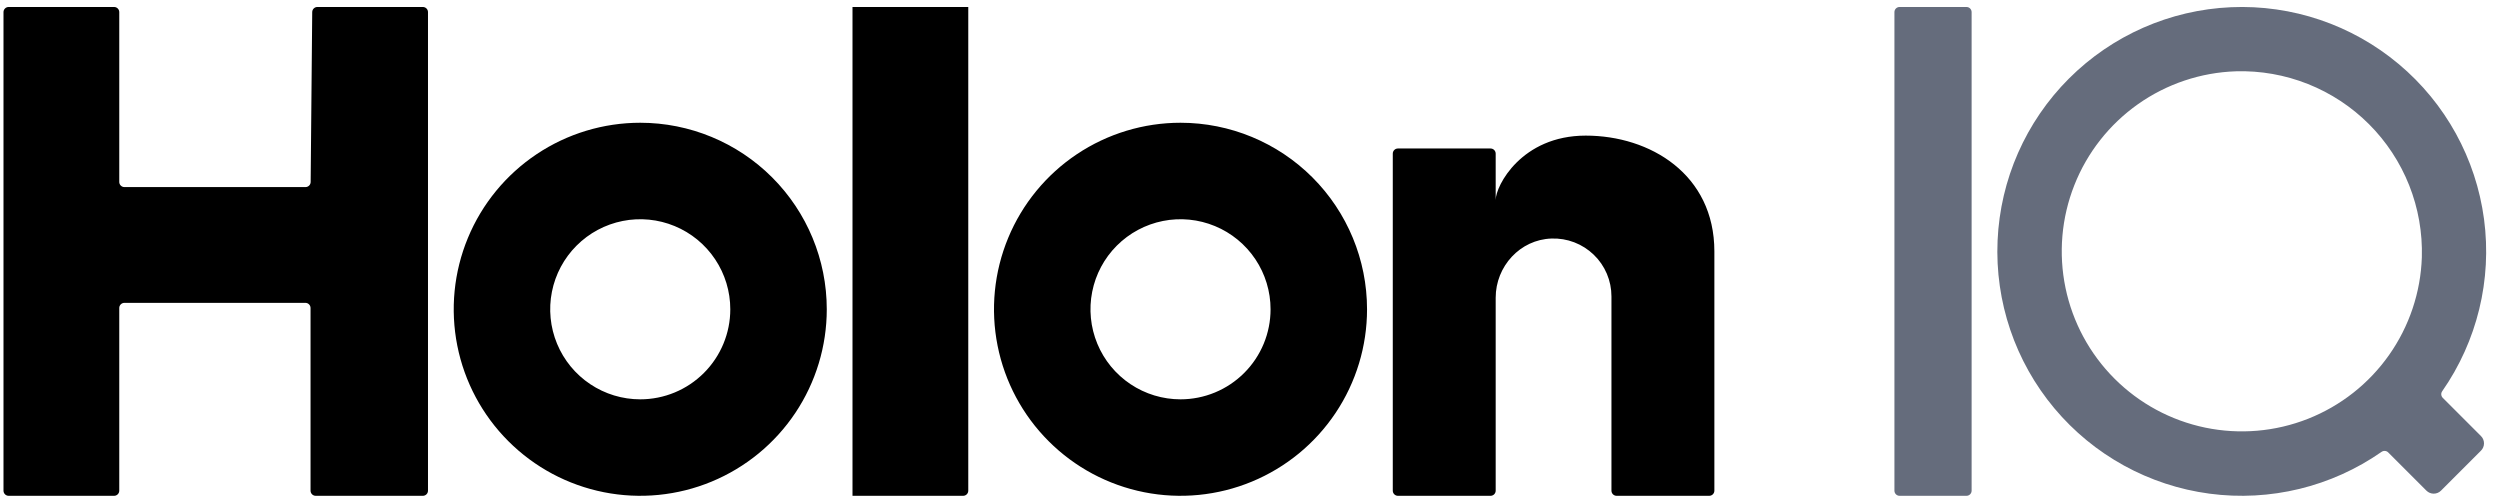 <svg xmlns="http://www.w3.org/2000/svg" width="179" height="36" viewBox="0 0 179 36" fill="none">
    <g clip-path="url(#clip0_191_7313)">
        <path d="M61.039 35.5H68.96C69.058 35.5 69.151 35.461 69.221 35.392C69.29 35.323 69.328 35.229 69.328 35.131V0.5H61.039V35.5Z" fill="black"/>
        <path d="M30.276 0.5H22.724C22.626 0.5 22.532 0.539 22.463 0.608C22.394 0.677 22.355 0.771 22.355 0.868L22.243 13.026C22.243 13.124 22.204 13.218 22.135 13.287C22.066 13.356 21.972 13.395 21.874 13.395H8.908C8.81 13.395 8.716 13.356 8.647 13.287C8.578 13.218 8.539 13.124 8.539 13.026V0.868C8.539 0.771 8.501 0.677 8.431 0.608C8.362 0.539 8.269 0.5 8.171 0.5H0.618C0.521 0.5 0.427 0.539 0.358 0.608C0.289 0.677 0.25 0.771 0.25 0.868V35.131C0.25 35.229 0.289 35.323 0.358 35.392C0.427 35.461 0.521 35.5 0.618 35.5H8.171C8.269 35.5 8.362 35.461 8.431 35.392C8.501 35.323 8.539 35.229 8.539 35.131V22.052C8.539 21.955 8.578 21.861 8.647 21.792C8.716 21.723 8.81 21.684 8.908 21.684H21.867C21.965 21.684 22.058 21.723 22.127 21.792C22.197 21.861 22.235 21.955 22.235 22.052V35.131C22.235 35.229 22.274 35.323 22.343 35.392C22.412 35.461 22.506 35.5 22.604 35.5H30.276C30.374 35.5 30.467 35.461 30.537 35.392C30.606 35.323 30.644 35.229 30.644 35.131V0.868C30.644 0.771 30.606 0.677 30.537 0.608C30.467 0.539 30.374 0.5 30.276 0.5Z" fill="black"/>
        <path d="M45.841 8.789C43.2 8.789 40.618 9.573 38.422 11.04C36.226 12.508 34.514 14.593 33.503 17.034C32.492 19.474 32.228 22.159 32.743 24.75C33.258 27.341 34.53 29.72 36.398 31.588C38.266 33.456 40.645 34.728 43.236 35.243C45.827 35.758 48.512 35.494 50.952 34.483C53.393 33.472 55.478 31.761 56.946 29.564C58.413 27.368 59.197 24.786 59.197 22.145C59.197 18.602 57.79 15.206 55.285 12.701C52.78 10.197 49.383 8.789 45.841 8.789ZM45.841 28.592C44.566 28.592 43.32 28.214 42.26 27.505C41.199 26.797 40.373 25.79 39.885 24.612C39.397 23.434 39.269 22.137 39.518 20.887C39.767 19.636 40.381 18.487 41.283 17.586C42.184 16.684 43.333 16.07 44.584 15.821C45.834 15.572 47.131 15.7 48.309 16.188C49.487 16.676 50.494 17.502 51.202 18.563C51.911 19.623 52.289 20.869 52.289 22.145C52.289 23.855 51.609 25.494 50.4 26.703C49.191 27.913 47.551 28.592 45.841 28.592Z" fill="black"/>
        <path d="M84.525 8.789C81.884 8.789 79.302 9.573 77.105 11.04C74.909 12.508 73.197 14.593 72.186 17.034C71.176 19.474 70.911 22.159 71.427 24.75C71.942 27.341 73.214 29.72 75.082 31.588C76.949 33.456 79.329 34.728 81.92 35.243C84.51 35.758 87.195 35.494 89.636 34.483C92.076 33.472 94.162 31.761 95.629 29.564C97.097 27.368 97.88 24.786 97.88 22.145C97.88 18.602 96.473 15.206 93.969 12.701C91.464 10.197 88.067 8.789 84.525 8.789ZM84.525 28.592C83.25 28.592 82.003 28.214 80.943 27.505C79.883 26.797 79.056 25.79 78.569 24.612C78.081 23.434 77.953 22.137 78.202 20.887C78.45 19.636 79.064 18.487 79.966 17.586C80.868 16.684 82.017 16.07 83.267 15.821C84.518 15.572 85.814 15.7 86.992 16.188C88.17 16.676 89.177 17.502 89.886 18.563C90.594 19.623 90.972 20.869 90.972 22.145C90.972 22.991 90.806 23.83 90.482 24.612C90.158 25.394 89.683 26.105 89.084 26.703C88.485 27.302 87.775 27.777 86.992 28.101C86.21 28.425 85.372 28.592 84.525 28.592Z" fill="black"/>
        <path d="M113.538 9.71C108.933 9.71 107.091 13.315 107.091 14.316V11C107.091 10.902 107.052 10.809 106.983 10.739C106.914 10.67 106.82 10.632 106.723 10.632H100.091C99.993 10.632 99.9 10.67 99.831 10.739C99.761 10.809 99.723 10.902 99.723 11V35.131C99.723 35.229 99.761 35.323 99.831 35.392C99.9 35.461 99.993 35.5 100.091 35.5H106.723C106.82 35.5 106.914 35.461 106.983 35.392C107.052 35.323 107.091 35.229 107.091 35.131V21.316C107.091 19.068 108.839 17.154 111.085 17.079C111.641 17.059 112.197 17.151 112.717 17.35C113.237 17.55 113.712 17.852 114.113 18.239C114.514 18.625 114.833 19.089 115.051 19.602C115.268 20.115 115.381 20.666 115.38 21.224V35.131C115.38 35.229 115.419 35.323 115.488 35.392C115.557 35.461 115.651 35.5 115.749 35.5H122.38C122.478 35.5 122.572 35.461 122.641 35.392C122.71 35.323 122.749 35.229 122.749 35.131V18C122.749 12.474 118.144 9.71 113.538 9.71Z" fill="black"/>
        <path d="M140.799 0.5H136.009C135.806 0.5 135.641 0.665 135.641 0.868V35.131C135.641 35.335 135.806 35.5 136.009 35.5H140.799C141.003 35.5 141.168 35.335 141.168 35.131V0.868C141.168 0.665 141.003 0.5 140.799 0.5Z" fill="#656C7C"/>
        <path d="M174.902 28.485C174.84 28.423 174.803 28.342 174.795 28.255C174.788 28.169 174.812 28.082 174.863 28.011C177.365 24.424 178.433 20.029 177.857 15.692C177.279 11.356 175.099 7.393 171.745 4.584C168.393 1.775 164.108 0.324 159.738 0.517C155.368 0.71 151.228 2.533 148.135 5.626C145.042 8.719 143.219 12.859 143.027 17.229C142.834 21.599 144.285 25.883 147.094 29.237C149.903 32.59 153.865 34.77 158.202 35.347C162.538 35.924 166.933 34.856 170.52 32.353C170.592 32.303 170.678 32.279 170.764 32.286C170.852 32.293 170.933 32.331 170.994 32.392L173.733 35.131C173.872 35.269 174.059 35.346 174.254 35.346C174.449 35.346 174.637 35.269 174.774 35.131L177.64 32.265C177.778 32.127 177.855 31.94 177.855 31.744C177.855 31.549 177.778 31.362 177.64 31.224L174.902 28.485ZM173.404 18.422C173.32 20.934 172.504 23.367 171.055 25.422C169.608 27.476 167.59 29.063 165.252 29.986C162.914 30.909 160.357 31.129 157.895 30.618C155.434 30.107 153.175 28.888 151.398 27.11C149.62 25.333 148.402 23.075 147.89 20.613C147.38 18.152 147.599 15.595 148.523 13.257C149.445 10.919 151.033 8.902 153.087 7.453C155.142 6.005 157.575 5.189 160.088 5.105C161.85 5.053 163.605 5.362 165.244 6.013C166.883 6.664 168.372 7.643 169.619 8.89C170.867 10.137 171.845 11.626 172.497 13.265C173.147 14.904 173.455 16.659 173.404 18.422Z" fill="#656C7C"/>
    </g>
    <defs>
        <clipPath id="clip0_191_7313">
            <rect width="178.75" height="35" fill="white" transform="translate(0.25 0.5)"/>
        </clipPath>
    </defs>
</svg>